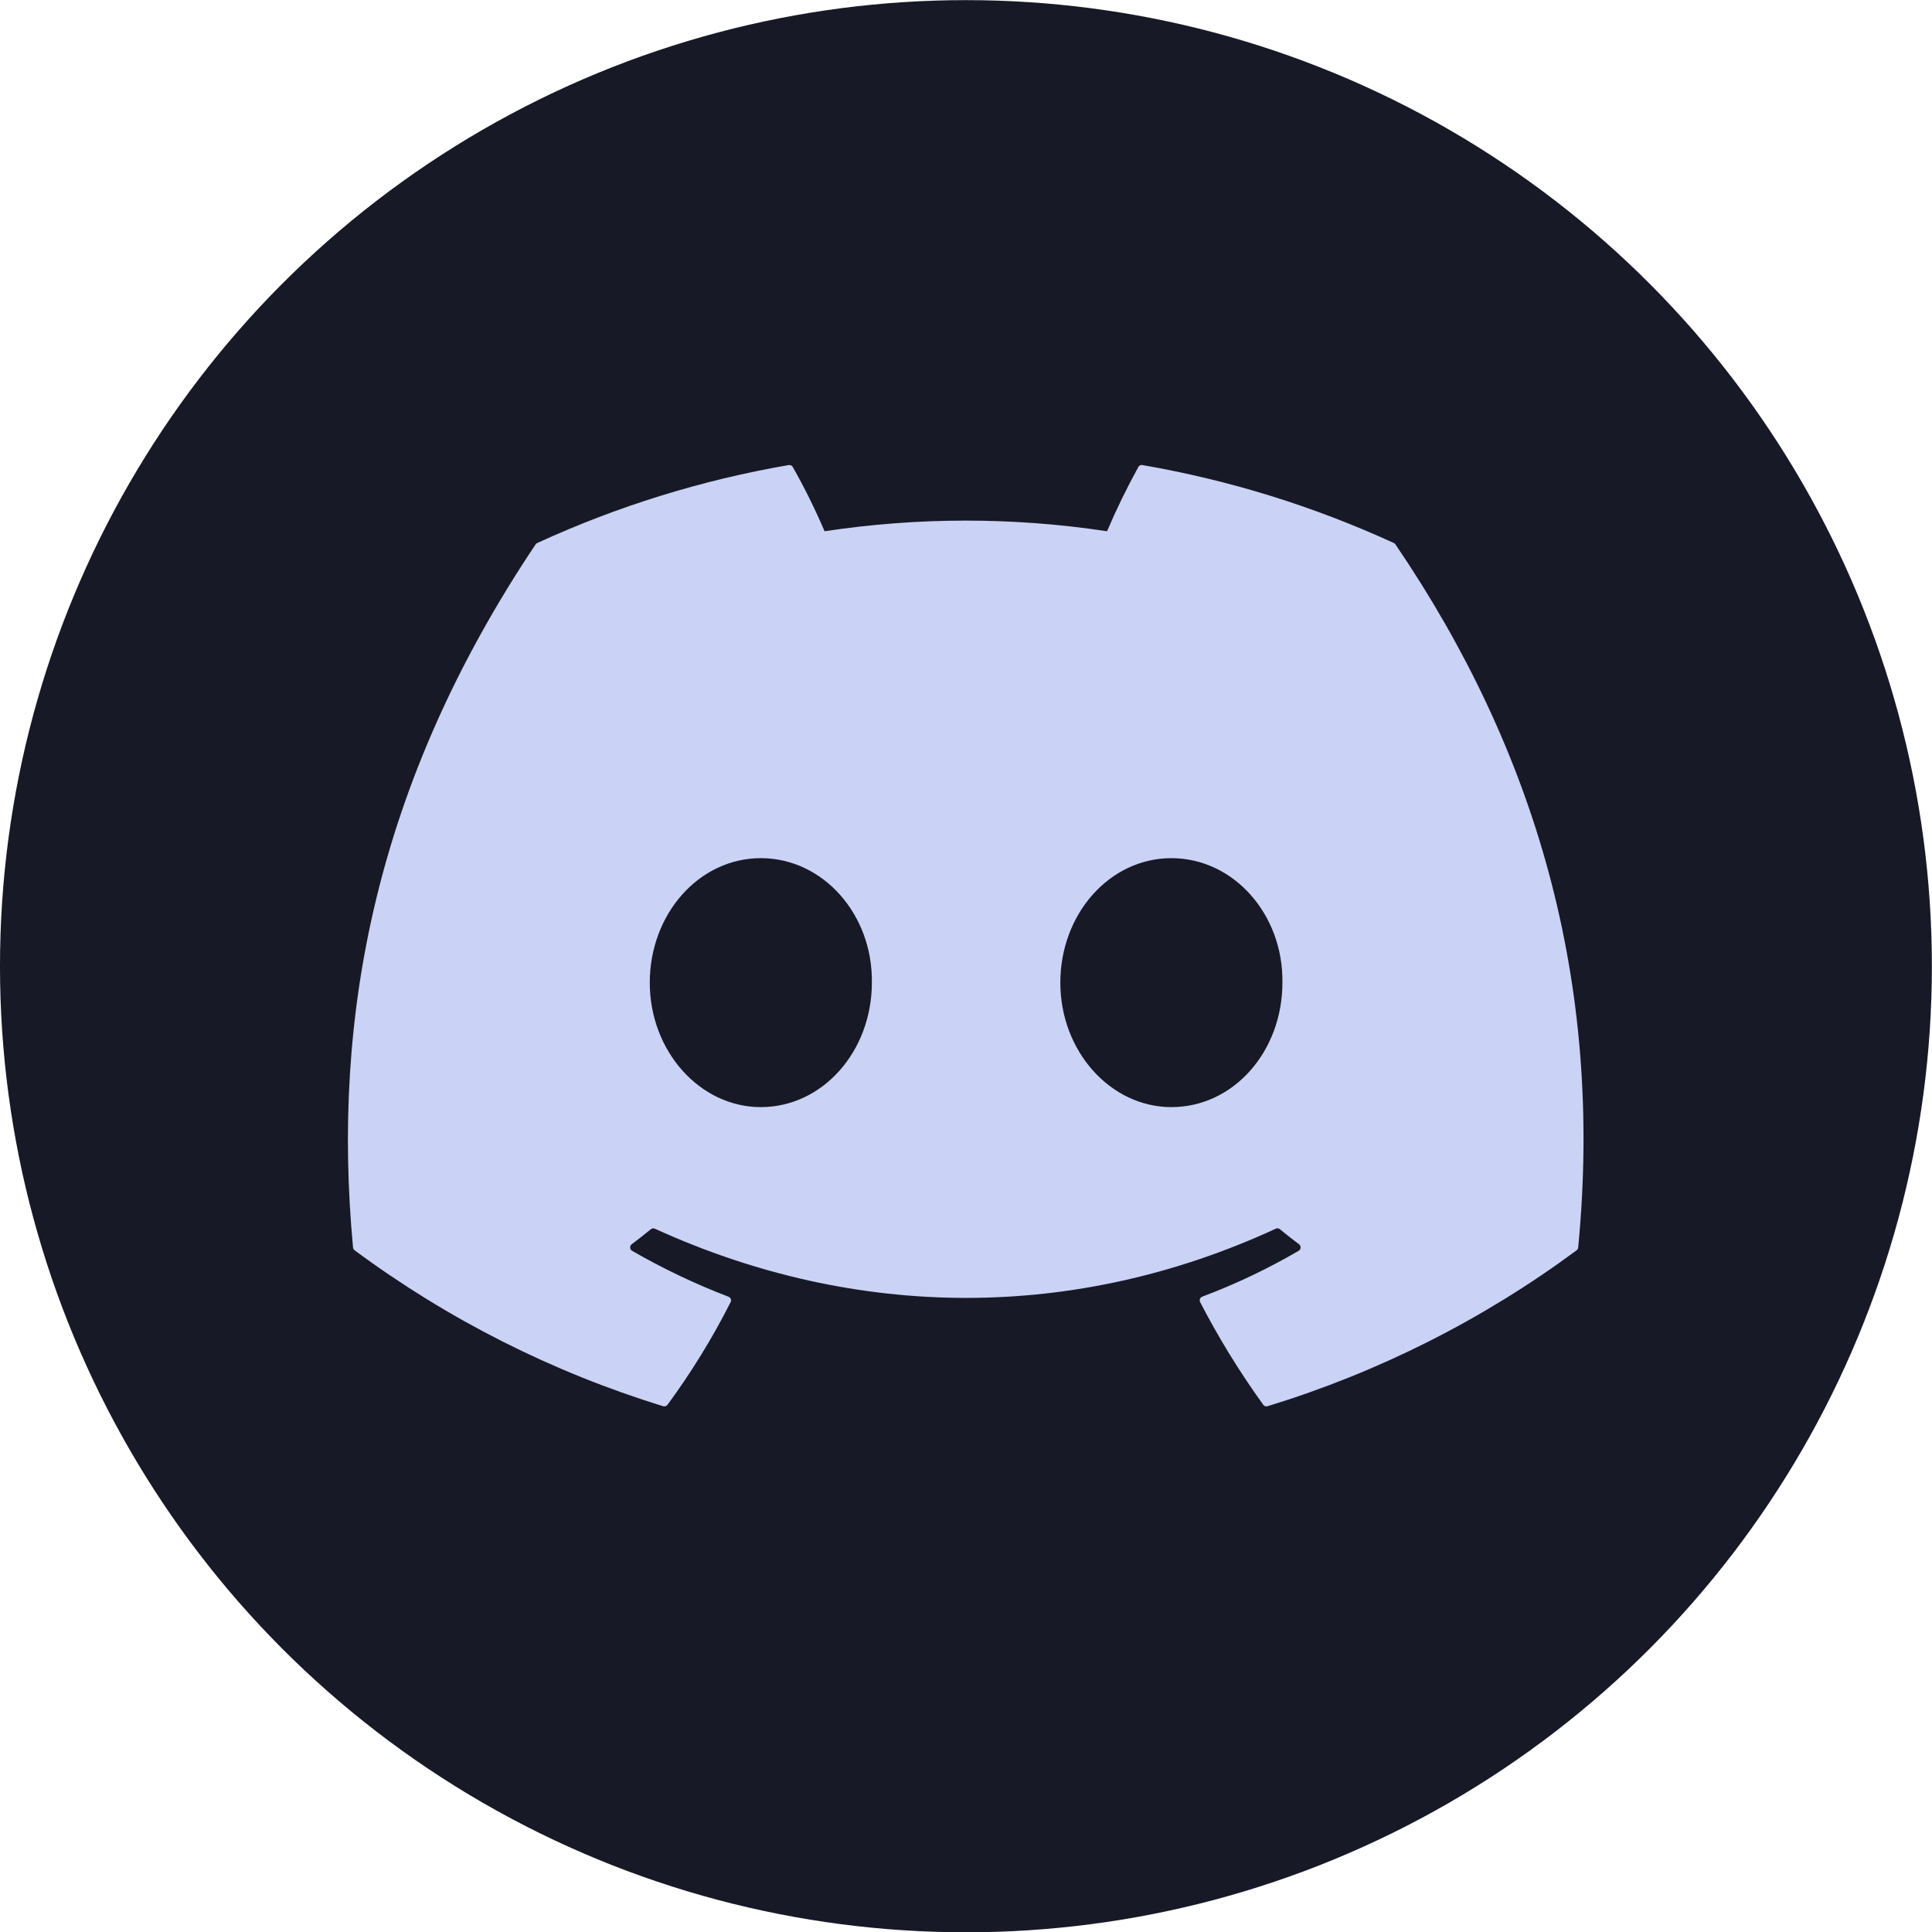 <svg clip-rule="evenodd" fill-rule="evenodd" stroke-linejoin="round" stroke-miterlimit="2" viewBox="0 0 64 64" xmlns="http://www.w3.org/2000/svg"><ellipse cx="21.624" cy="22.613" fill="#181926" rx="11.099" ry="8.306" transform="matrix(2.883 0 0 3.853 -30.344 -55.121)"/><path d="m55.738 4.498c-.013-.024-.034-.044-.06-.054-2.978-1.367-6.121-2.341-9.35-2.899-.06-.012-.121.017-.15.071-.428.777-.817 1.574-1.164 2.39-3.481-.528-7.022-.528-10.502 0-.35-.818-.745-1.616-1.183-2.39-.031-.053-.09-.081-.15-.071-3.23.556-6.373 1.531-9.351 2.899-.025.01-.047.029-.061.052-5.956 8.894-7.587 17.569-6.787 26.136.005.043.026.082.06.108 3.468 2.568 7.346 4.527 11.471 5.796.059.018.123-.003.161-.053.886-1.205 1.671-2.481 2.346-3.816.04-.077.003-.172-.079-.202-1.238-.473-2.436-1.044-3.584-1.707-.09-.053-.097-.181-.014-.244.241-.181.482-.368.712-.558.041-.034.099-.042.148-.02 7.518 3.431 15.657 3.431 23.086 0 .049-.023.108-.016.15.018.23.19.471.379.714.56.084.062.077.19-.013.244-1.145.668-2.344 1.239-3.585 1.705-.082.031-.118.127-.078.204.687 1.327 1.471 2.602 2.345 3.814.036.051.101.073.161.055 4.131-1.265 8.017-3.225 11.489-5.796.034-.025.056-.064.06-.106.958-9.905-1.604-18.508-6.792-26.136zm-23.597 20.918c-2.263 0-4.128-2.077-4.128-4.628s1.829-4.628 4.128-4.628c2.318 0 4.165 2.095 4.129 4.628 0 2.551-1.829 4.628-4.129 4.628zm15.264 0c-2.263 0-4.128-2.077-4.128-4.628s1.829-4.628 4.128-4.628c2.318 0 4.165 2.095 4.129 4.628 0 2.551-1.811 4.628-4.129 4.628z" fill="#cad3f5" fill-rule="nonzero" transform="matrix(.891 0 0 .891 -3.435 14.029)"/></svg>